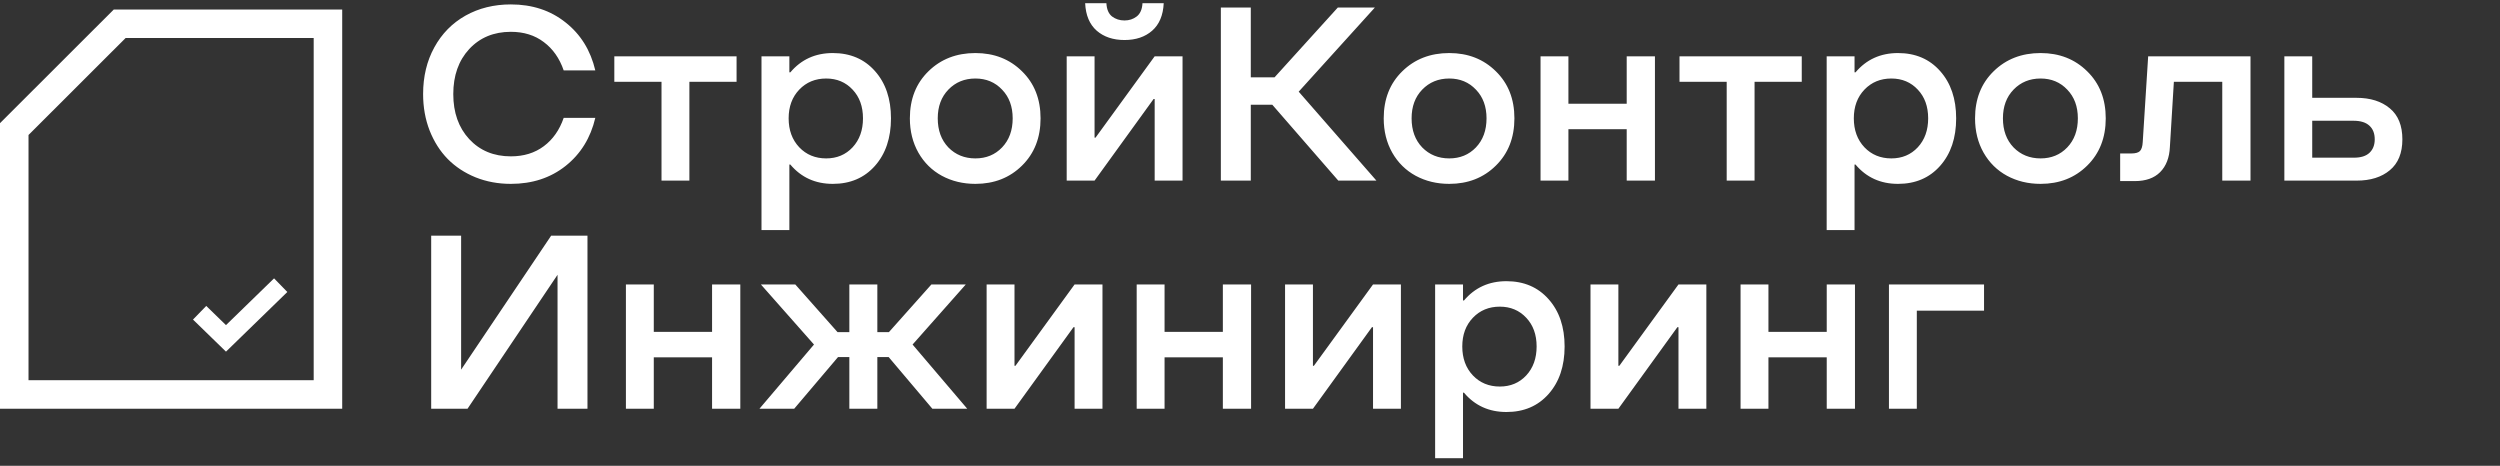 <?xml version="1.0" encoding="UTF-8"?> <svg xmlns="http://www.w3.org/2000/svg" width="263" height="49" viewBox="0 0 263 49" fill="none"><rect x="0" y="0" width="263" height="49" fill="#333333" stroke="none"/> <path d="M1.5 41.5V13.579L12.591 2.5H20.12H21.744H22.587H24.992H34.5V41.5H1.5Z" stroke="white" stroke-width="3"></path> <path d="M21 32.901L23.773 35.598L29.529 30" stroke="white" stroke-width="2"></path> <path d="M53.74 19.343C52.411 19.343 51.176 19.114 50.033 18.657C48.891 18.192 47.913 17.549 47.101 16.727C46.297 15.907 45.662 14.908 45.196 13.731C44.739 12.555 44.511 11.277 44.511 9.897C44.511 8.052 44.904 6.415 45.691 4.984C46.478 3.546 47.57 2.433 48.967 1.646C50.372 0.858 51.963 0.465 53.74 0.465C55.992 0.465 57.908 1.095 59.491 2.356C61.082 3.609 62.128 5.293 62.627 7.409H59.301C58.861 6.131 58.162 5.137 57.206 4.426C56.258 3.706 55.103 3.347 53.74 3.347C51.946 3.347 50.486 3.952 49.36 5.162C48.243 6.372 47.685 7.951 47.685 9.897C47.685 11.844 48.243 13.422 49.36 14.633C50.486 15.843 51.946 16.448 53.74 16.448C55.103 16.448 56.258 16.093 57.206 15.382C58.162 14.671 58.861 13.676 59.301 12.398H62.627C62.128 14.514 61.082 16.203 59.491 17.464C57.908 18.716 55.992 19.343 53.74 19.343ZM64.627 8.603V5.924H77.487V8.603H72.523V19H69.591V8.603H64.627ZM83.143 7.612C84.286 6.258 85.775 5.581 87.612 5.581C89.448 5.581 90.925 6.212 92.043 7.473C93.168 8.734 93.731 10.393 93.731 12.449C93.731 14.514 93.168 16.182 92.043 17.451C90.925 18.712 89.448 19.343 87.612 19.343C85.775 19.343 84.286 18.666 83.143 17.311H83.041V24.205H80.109V5.924H83.041V7.612H83.143ZM86.914 16.664C88.039 16.664 88.966 16.275 89.694 15.496C90.422 14.709 90.786 13.693 90.786 12.449C90.786 11.205 90.422 10.198 89.694 9.428C88.966 8.649 88.039 8.26 86.914 8.26C85.771 8.26 84.827 8.649 84.082 9.428C83.338 10.206 82.965 11.213 82.965 12.449C82.965 13.693 83.338 14.709 84.082 15.496C84.827 16.275 85.771 16.664 86.914 16.664ZM102.612 19.343C101.308 19.343 100.132 19.059 99.082 18.492C98.041 17.925 97.22 17.117 96.619 16.067C96.019 15.009 95.718 13.803 95.718 12.449C95.718 10.418 96.37 8.768 97.673 7.498C98.977 6.22 100.623 5.581 102.612 5.581C104.584 5.581 106.217 6.22 107.512 7.498C108.815 8.768 109.467 10.418 109.467 12.449C109.467 14.489 108.815 16.148 107.512 17.426C106.217 18.704 104.584 19.343 102.612 19.343ZM102.612 16.664C103.746 16.664 104.681 16.279 105.417 15.509C106.162 14.73 106.534 13.71 106.534 12.449C106.534 11.205 106.162 10.198 105.417 9.428C104.681 8.649 103.746 8.26 102.612 8.26C101.469 8.26 100.521 8.649 99.768 9.428C99.023 10.198 98.651 11.205 98.651 12.449C98.651 13.71 99.023 14.73 99.768 15.509C100.521 16.279 101.469 16.664 102.612 16.664ZM121.204 3.232C120.459 3.884 119.49 4.21 118.297 4.21C117.104 4.21 116.13 3.884 115.377 3.232C114.624 2.572 114.217 1.607 114.158 0.338H116.393C116.426 0.981 116.625 1.447 116.989 1.734C117.362 2.014 117.798 2.153 118.297 2.153C118.788 2.153 119.215 2.014 119.579 1.734C119.952 1.447 120.155 0.981 120.189 0.338H122.423C122.364 1.607 121.957 2.572 121.204 3.232ZM124.403 5.924V19H121.471V10.418H121.356L115.148 19H112.216V5.924H115.148V14.48H115.25L121.471 5.924H124.403ZM128.434 19V0.795H131.583V8.133H134.084L140.736 0.795H144.634L136.623 9.644L144.799 19H140.787L133.843 11.015H131.583V19H128.434ZM152.461 19.343C151.157 19.343 149.981 19.059 148.931 18.492C147.89 17.925 147.069 17.117 146.468 16.067C145.867 15.009 145.567 13.803 145.567 12.449C145.567 10.418 146.219 8.768 147.522 7.498C148.825 6.22 150.472 5.581 152.461 5.581C154.433 5.581 156.066 6.22 157.361 7.498C158.664 8.768 159.316 10.418 159.316 12.449C159.316 14.489 158.664 16.148 157.361 17.426C156.066 18.704 154.433 19.343 152.461 19.343ZM152.461 16.664C153.595 16.664 154.53 16.279 155.266 15.509C156.011 14.73 156.383 13.71 156.383 12.449C156.383 11.205 156.011 10.198 155.266 9.428C154.53 8.649 153.595 8.26 152.461 8.26C151.318 8.26 150.37 8.649 149.617 9.428C148.872 10.198 148.5 11.205 148.5 12.449C148.5 13.71 148.872 14.73 149.617 15.509C150.37 16.279 151.318 16.664 152.461 16.664ZM164.997 13.592V19H162.065V5.924H164.997V10.913H171.129V5.924H174.1V19H171.129V13.592H164.997ZM176.684 8.603V5.924H189.544V8.603H184.58V19H181.648V8.603H176.684ZM195.2 7.612C196.343 6.258 197.832 5.581 199.669 5.581C201.505 5.581 202.982 6.212 204.099 7.473C205.225 8.734 205.788 10.393 205.788 12.449C205.788 14.514 205.225 16.182 204.099 17.451C202.982 18.712 201.505 19.343 199.669 19.343C197.832 19.343 196.343 18.666 195.2 17.311H195.098V24.205H192.166V5.924H195.098V7.612H195.2ZM198.971 16.664C200.096 16.664 201.023 16.275 201.751 15.496C202.479 14.709 202.843 13.693 202.843 12.449C202.843 11.205 202.479 10.198 201.751 9.428C201.023 8.649 200.096 8.26 198.971 8.26C197.828 8.26 196.884 8.649 196.139 9.428C195.395 10.206 195.022 11.213 195.022 12.449C195.022 13.693 195.395 14.709 196.139 15.496C196.884 16.275 197.828 16.664 198.971 16.664ZM214.669 19.343C213.365 19.343 212.189 19.059 211.139 18.492C210.098 17.925 209.277 17.117 208.676 16.067C208.075 15.009 207.775 13.803 207.775 12.449C207.775 10.418 208.427 8.768 209.73 7.498C211.033 6.22 212.68 5.581 214.669 5.581C216.641 5.581 218.274 6.22 219.569 7.498C220.872 8.768 221.524 10.418 221.524 12.449C221.524 14.489 220.872 16.148 219.569 17.426C218.274 18.704 216.641 19.343 214.669 19.343ZM214.669 16.664C215.803 16.664 216.738 16.279 217.474 15.509C218.219 14.73 218.591 13.71 218.591 12.449C218.591 11.205 218.219 10.198 217.474 9.428C216.738 8.649 215.803 8.26 214.669 8.26C213.526 8.26 212.578 8.649 211.825 9.428C211.08 10.198 210.708 11.205 210.708 12.449C210.708 13.71 211.08 14.73 211.825 15.509C212.578 16.279 213.526 16.664 214.669 16.664ZM236.752 5.924V19H233.782V8.603H228.691L228.272 15.458C228.221 16.592 227.878 17.477 227.244 18.111C226.617 18.738 225.729 19.051 224.577 19.051H223.041V16.144H224.209C224.649 16.144 224.954 16.059 225.123 15.89C225.293 15.712 225.39 15.399 225.415 14.95L225.987 5.924H236.752ZM240.314 19V5.924H243.246V10.291H247.905C249.361 10.291 250.529 10.659 251.409 11.396C252.29 12.123 252.73 13.211 252.73 14.658C252.73 16.097 252.29 17.18 251.409 17.908C250.538 18.636 249.378 19 247.931 19H240.314ZM243.246 16.588H247.639C248.358 16.588 248.9 16.419 249.264 16.08C249.636 15.733 249.822 15.259 249.822 14.658C249.822 14.04 249.636 13.562 249.264 13.224C248.891 12.877 248.333 12.703 247.588 12.703H243.246V16.588ZM61.802 24.795V43H58.653V28.908L49.183 43H45.361V24.795H48.51V38.887L57.98 24.795H61.802ZM68.778 37.592V43H65.846V29.924H68.778V34.913H74.91V29.924H77.881V43H74.91V37.592H68.778ZM89.351 43V37.566H88.158L83.549 43H79.893L85.631 36.246L80.045 29.924H83.664L88.107 34.938H89.351V29.924H92.296V34.938H93.515L97.984 29.924H101.602L96.003 36.246L101.754 43H98.085L93.49 37.566H92.296V43H89.351ZM115.98 29.924V43H113.047V34.418H112.933L106.725 43H103.792V29.924H106.725V38.48H106.826L113.047 29.924H115.98ZM122.512 37.592V43H119.579V29.924H122.512V34.913H128.644V29.924H131.614V43H128.644V37.592H122.512ZM147.376 29.924V43H144.443V34.418H144.329L138.121 43H135.188V29.924H138.121V38.48H138.222L144.443 29.924H147.376ZM154.009 31.612C155.152 30.258 156.641 29.581 158.478 29.581C160.315 29.581 161.792 30.212 162.909 31.473C164.034 32.734 164.597 34.393 164.597 36.449C164.597 38.514 164.034 40.182 162.909 41.451C161.792 42.712 160.315 43.343 158.478 43.343C156.641 43.343 155.152 42.666 154.009 41.312H153.908V48.205H150.975V29.924H153.908V31.612H154.009ZM157.78 40.664C158.905 40.664 159.832 40.275 160.56 39.496C161.288 38.709 161.652 37.693 161.652 36.449C161.652 35.205 161.288 34.198 160.56 33.428C159.832 32.649 158.905 32.26 157.78 32.26C156.637 32.26 155.694 32.649 154.949 33.428C154.204 34.206 153.832 35.214 153.832 36.449C153.832 37.693 154.204 38.709 154.949 39.496C155.694 40.275 156.637 40.664 157.78 40.664ZM179.508 29.924V43H176.576V34.418H176.461L170.253 43H167.321V29.924H170.253V38.48H170.355L176.576 29.924H179.508ZM186.04 37.592V43H183.107V29.924H186.04V34.913H192.172V29.924H195.143V43H192.172V37.592H186.04ZM198.717 43V29.924H208.721V32.679H201.649V43H198.717Z" fill="white"></path> </svg> 